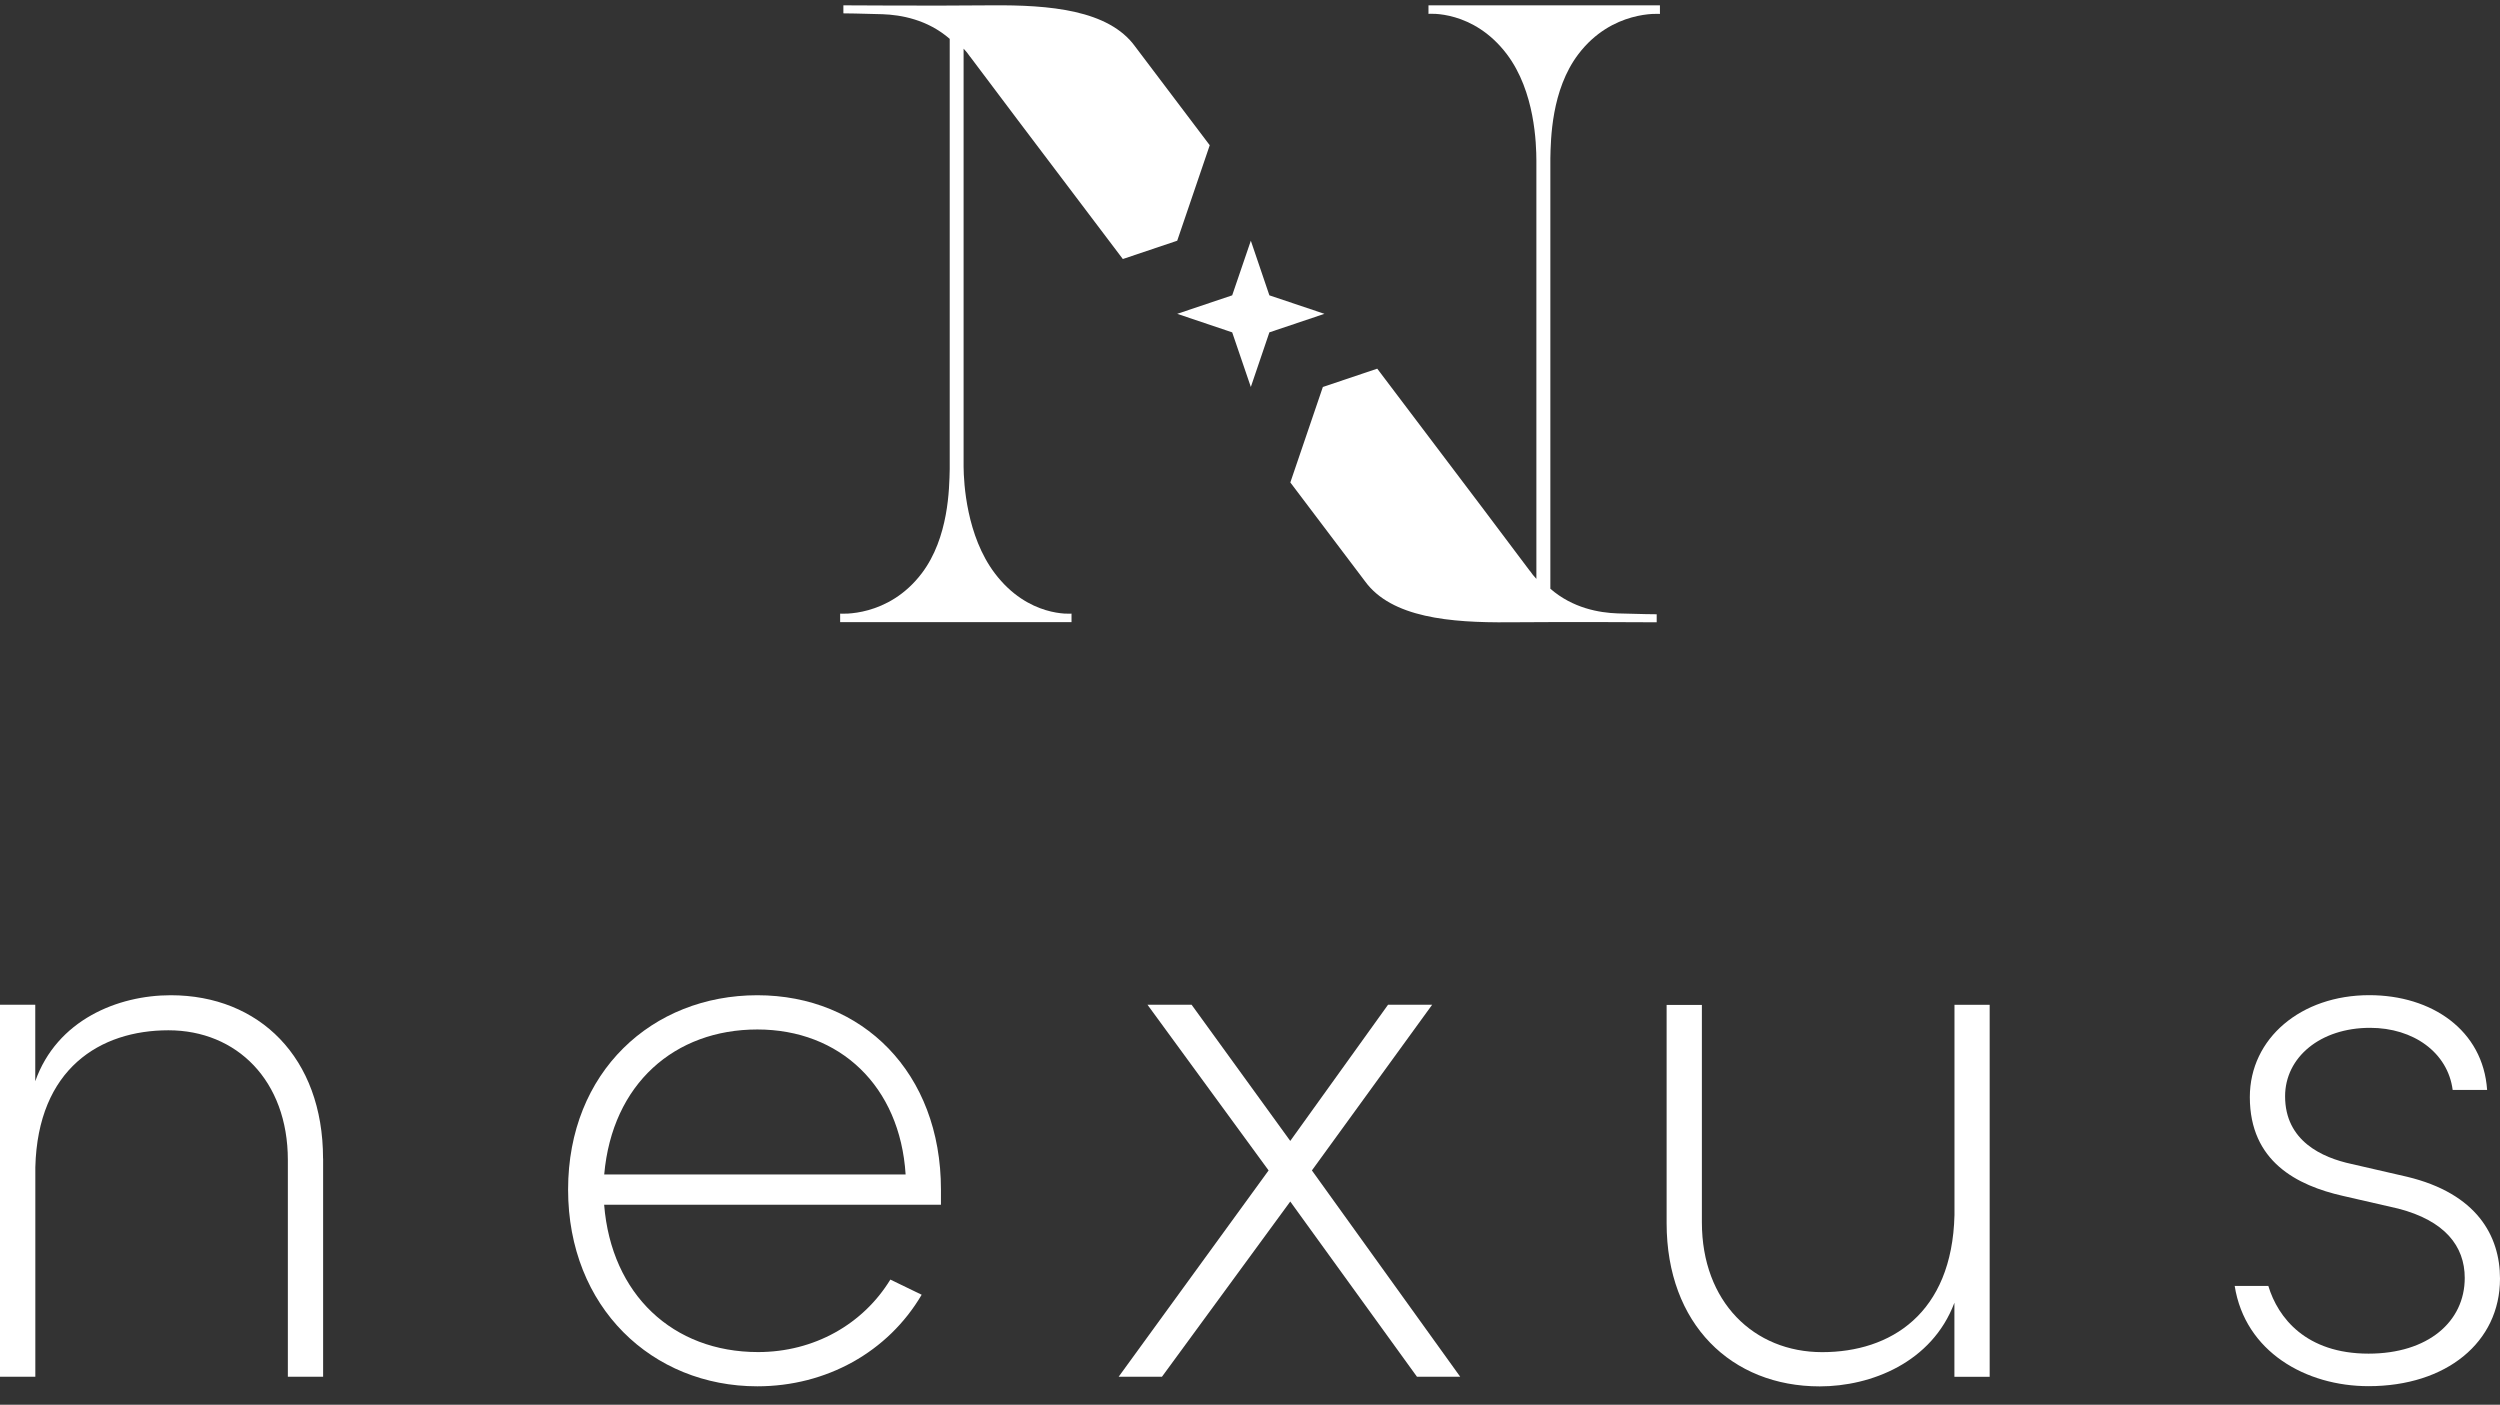 <?xml version="1.0" encoding="UTF-8"?> <svg xmlns="http://www.w3.org/2000/svg" width="105" height="59" viewBox="0 0 105 59" fill="none"><rect x="0" y="0" width="105" height="59" fill="#333333" stroke="none"/><g clip-path="url(#clip0_570_89)"><path d="M13.571 48.657V57.823H12.09V48.723C12.09 45.379 9.936 43.272 7.074 43.272C4.212 43.272 1.586 44.878 1.484 49.026V57.823H0V42.2H1.481V45.412C2.39 42.836 4.95 41.8 7.171 41.8C10.876 41.8 13.568 44.409 13.568 48.657H13.571Z" fill="white"></path><path d="M39.517 50.599H25.374C25.677 54.379 28.269 56.787 31.838 56.787C34.195 56.787 36.25 55.616 37.395 53.742L38.71 54.379C37.296 56.787 34.703 58.225 31.808 58.225C27.396 58.225 23.86 54.913 23.86 49.963C23.86 45.013 27.396 41.8 31.808 41.8C36.22 41.8 39.52 45.045 39.52 49.963V50.599H39.517ZM38.036 49.327C37.8 45.613 35.274 43.238 31.808 43.238C28.342 43.238 25.713 45.514 25.377 49.327H38.039H38.036Z" fill="white"></path><path d="M59.512 57.822L54.191 50.464L48.803 57.822H46.984L53.281 49.158L48.195 42.2H50.048L54.191 47.919L58.297 42.2H60.15L55.1 49.158L61.328 57.822H59.509H59.512Z" fill="white"></path><path d="M83.566 42.203V57.825H82.085V54.715C81.143 57.225 78.583 58.228 76.428 58.228C72.724 58.228 69.998 55.619 69.998 51.371V42.206H71.479V51.338C71.479 54.682 73.667 56.79 76.531 56.79C79.396 56.79 81.986 55.184 82.088 51.035V42.203H83.569H83.566Z" fill="white"></path><path d="M93.856 54.01H95.27C95.675 55.349 96.853 56.853 99.479 56.853C101.972 56.853 103.519 55.514 103.519 53.674C103.519 52.335 102.679 51.266 100.724 50.761L98.4 50.227C96.481 49.792 94.493 48.789 94.493 46.078C94.493 43.605 96.648 41.797 99.509 41.797C102.135 41.797 104.29 43.268 104.459 45.778H103.012C102.809 44.205 101.362 43.169 99.543 43.169C97.454 43.169 95.974 44.406 95.974 46.045C95.974 47.919 97.524 48.621 98.769 48.888L101.093 49.423C104.021 50.125 105 51.899 105 53.704C105 56.378 102.743 58.219 99.479 58.219C96.853 58.219 94.294 56.781 93.856 54.004V54.01Z" fill="white"></path><path d="M40.749 2.386C40.928 2.635 43.826 6.475 47.159 10.879L49.443 10.11L50.809 6.1C49.002 3.713 47.739 2.041 47.676 1.954C46.563 0.414 44.083 0.203 41.635 0.224C39.187 0.249 35.422 0.224 35.422 0.224V0.561C35.422 0.561 36.174 0.567 37.066 0.597C37.83 0.624 38.946 0.813 39.888 1.632V19.708C39.87 20.506 39.849 22.578 38.716 24.076C37.302 25.946 35.286 25.772 35.286 25.772V26.129H45.004V25.772C45.004 25.772 43.191 25.946 41.78 24.076C40.595 22.506 40.477 20.302 40.471 19.603V2.044C40.592 2.173 40.644 2.239 40.746 2.386H40.749Z" fill="white"></path><path d="M64.253 23.977C64.075 23.728 61.177 19.888 57.844 15.484L55.56 16.253L54.194 20.263C56.001 22.65 57.264 24.322 57.327 24.409C58.439 25.946 60.92 26.157 63.368 26.136C65.816 26.114 69.581 26.136 69.581 26.136V25.799C69.581 25.799 68.829 25.793 67.937 25.763C67.172 25.736 66.058 25.547 65.115 24.727V6.649C65.133 5.85 65.154 3.779 66.287 2.281C67.701 0.411 69.717 0.585 69.717 0.585V0.225H64.743H59.996V0.582C59.996 0.582 61.875 0.408 63.289 2.278C64.474 3.848 64.525 6.052 64.528 6.751V6.979V24.313C64.408 24.184 64.356 24.118 64.253 23.971V23.977Z" fill="white"></path><path d="M53.314 12.404L52.535 10.11L51.752 12.404L49.443 13.181L51.752 13.959L52.535 16.253L53.314 13.959L55.626 13.181L53.314 12.404Z" fill="white"></path></g><defs><clipPath id="clip0_570_89"><rect width="105" height="58" fill="white" transform="translate(0 0.225)"></rect></clipPath></defs></svg> 